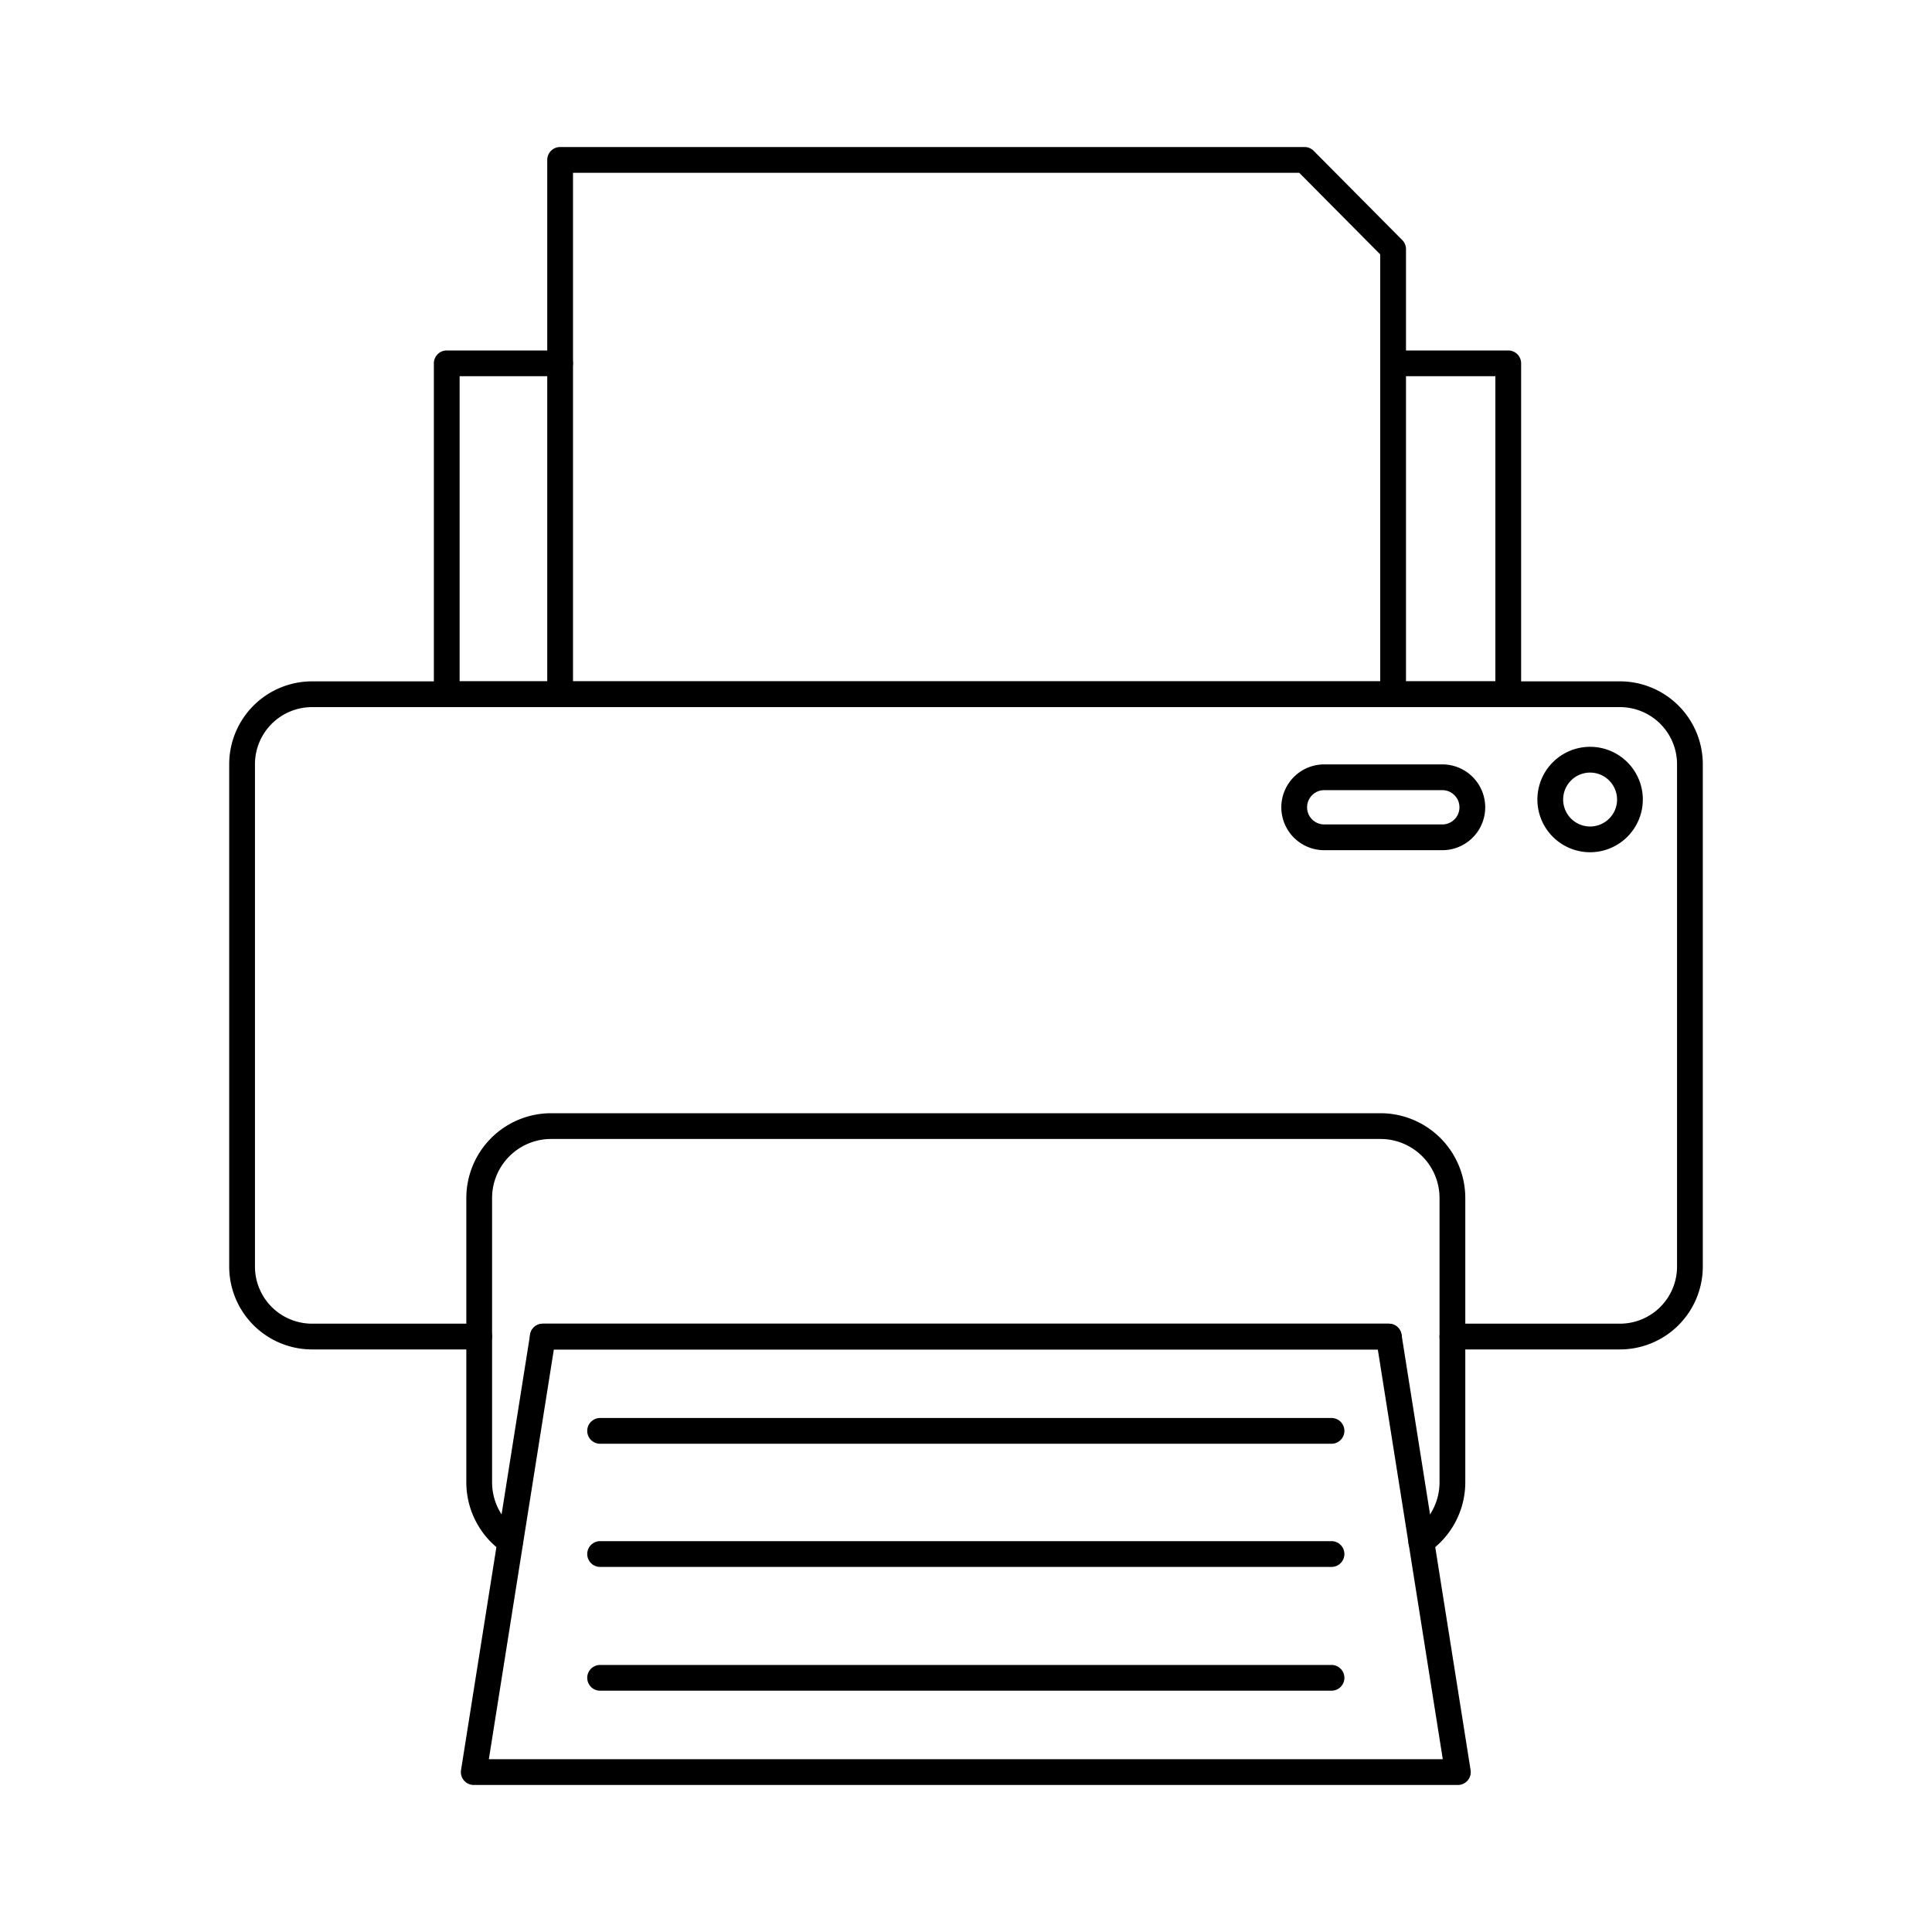 <svg id="Layer_1" height="512" viewBox="0 0 150 150" width="512" xmlns="http://www.w3.org/2000/svg" data-name="Layer 1"><path d="m125.775 104.77h-13.01a1 1 0 0 1 0-2h13.01a4.435 4.435 0 0 0 4.43-4.43v-39.01a4.435 4.435 0 0 0 -4.43-4.43h-101.55a4.435 4.435 0 0 0 -4.43 4.43v39.01a4.435 4.435 0 0 0 4.43 4.43h12.98a1 1 0 0 1 0 2h-12.98a6.438 6.438 0 0 1 -6.43-6.43v-39.01a6.438 6.438 0 0 1 6.43-6.43h101.55a6.438 6.438 0 0 1 6.43 6.43v39.01a6.438 6.438 0 0 1 -6.43 6.43z"/><path d="m107.825 104.77h-65.68a1 1 0 1 1 0-2h65.68a1 1 0 0 1 0 2z"/><path d="m117.1 54.9h-82.415a1 1 0 0 1 -1-1v-25.69a1 1 0 0 1 1-1h8.8a1 1 0 0 1 0 2h-7.8v23.69h80.415v-23.69h-7.94a1 1 0 0 1 0-2h8.94a1 1 0 0 1 1 1v25.69a1 1 0 0 1 -1 1z"/><path d="m108.16 54.9a1 1 0 0 1 -1-1v-34.15l-6.289-6.335h-56.383v40.485a1 1 0 0 1 -2 0v-41.485a1 1 0 0 1 1-1h57.8a1 1 0 0 1 .71.3l6.873 6.924a1 1 0 0 1 .29.7v34.561a1 1 0 0 1 -1.001 1z"/><path d="m111.981 66.009h-9.168a3.331 3.331 0 0 1 0-6.662h9.168a3.331 3.331 0 1 1 0 6.662zm-9.168-4.662a1.331 1.331 0 1 0 0 2.662h9.168a1.331 1.331 0 1 0 0-2.662z"/><path d="m123.465 66.168a4.093 4.093 0 1 1 4.084-4.084 4.1 4.1 0 0 1 -4.084 4.084zm0-6.185a2.093 2.093 0 1 0 2.084 2.1 2.1 2.1 0 0 0 -2.084-2.1z"/><path d="m110.346 120.69a1 1 0 0 1 -.57-1.822 4.6 4.6 0 0 0 1.989-3.778v-22.08a4.585 4.585 0 0 0 -4.58-4.58h-64.4a4.585 4.585 0 0 0 -4.58 4.58v22.08a4.6 4.6 0 0 0 1.989 3.778 1 1 0 0 1 -1.138 1.644 6.6 6.6 0 0 1 -2.851-5.422v-22.08a6.588 6.588 0 0 1 6.58-6.58h64.4a6.588 6.588 0 0 1 6.58 6.58v22.08a6.6 6.6 0 0 1 -2.851 5.422 1 1 0 0 1 -.568.178z"/><path d="m113.189 138.585h-76.406a1 1 0 0 1 -.988-1.157l5.361-33.811a1 1 0 0 1 .988-.843h65.683a1 1 0 0 1 .988.843l5.362 33.811a1 1 0 0 1 -.988 1.157zm-75.235-2h74.064l-5.045-31.811h-63.973z"/><path d="m103.378 112.093h-56.785a1 1 0 0 1 0-2h56.785a1 1 0 0 1 0 2z"/><path d="m103.378 121.655h-56.785a1 1 0 1 1 0-2h56.785a1 1 0 1 1 0 2z"/><path d="m103.378 131.266h-56.785a1 1 0 1 1 0-2h56.785a1 1 0 1 1 0 2z"/></svg>